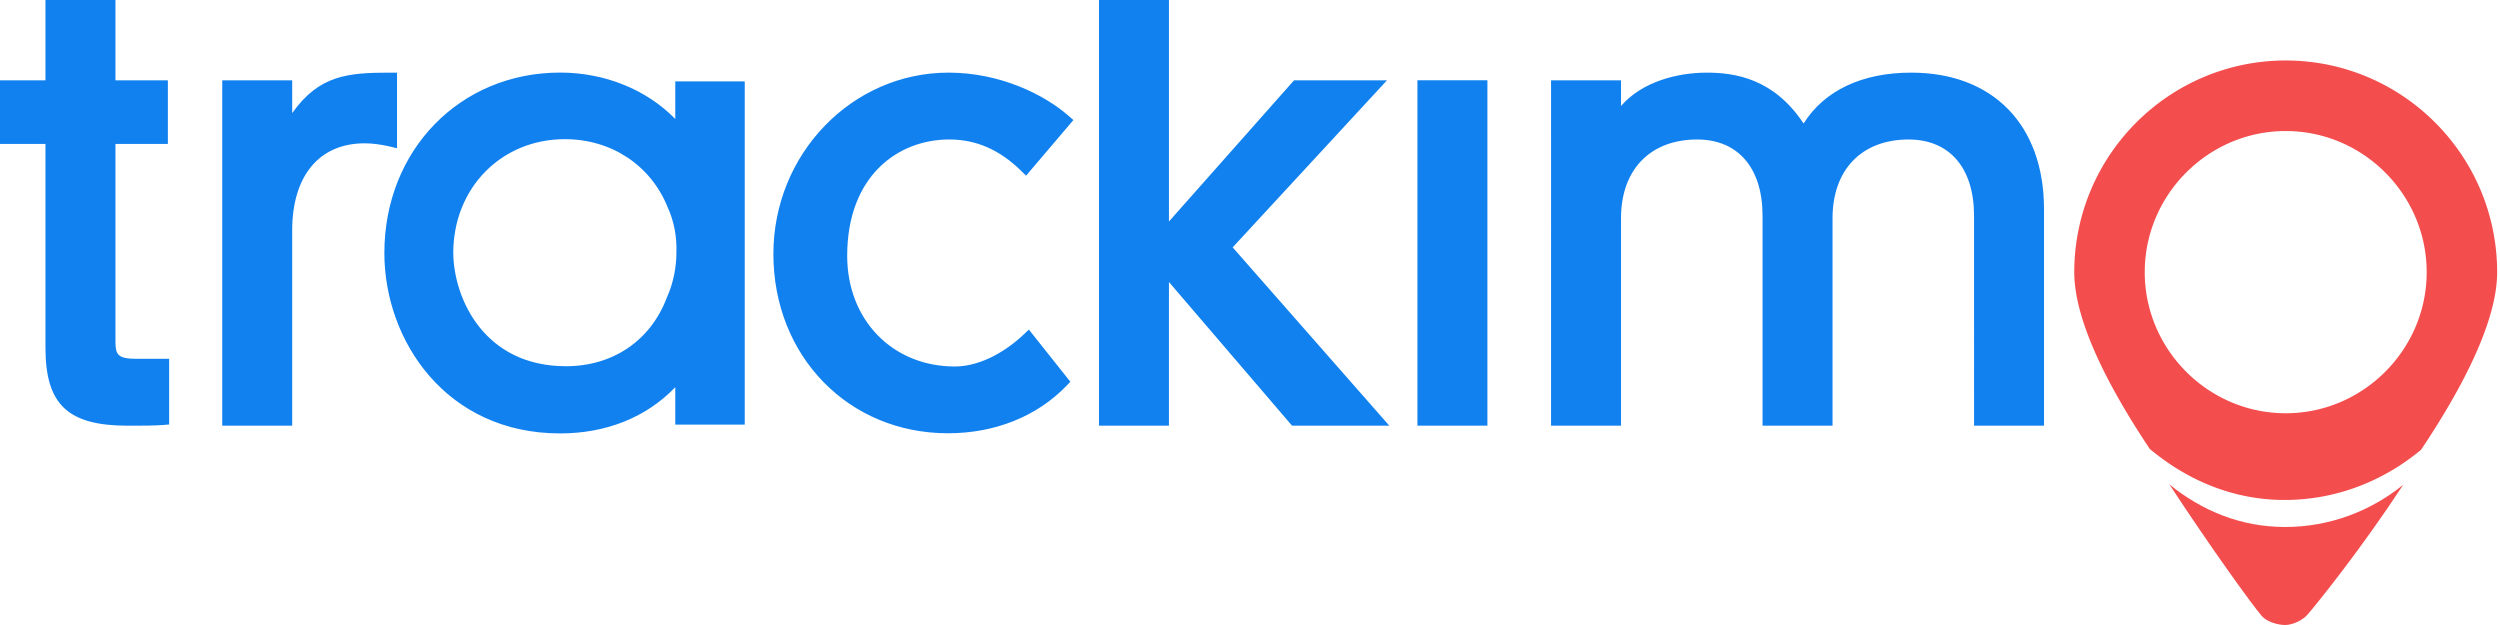 <svg width="280" height="70" fill="none" xmlns="http://www.w3.org/2000/svg"><path fill-rule="evenodd" clip-rule="evenodd" d="M14.317 47.678c-6.725 0-9.225-2.37-9.225-8.744V16.12H0V8.995h5.092V0h7.84v8.995h5.87v7.126h-5.87V38.22c0 1.457.194 1.967 2.369 1.967h3.643v7.356l-.676.055c-.951.08-2.477.08-3.951.08zm130.394 0l-13.789-16.093v16.093h-7.835V0h7.835v24.807l14.012-15.812h10.408l-17.283 18.71 17.545 19.973h-10.893zm-119.82 0V8.995h7.834v3.673c3.04-4.287 6.285-4.532 11.006-4.532h.737V16.6l-.901-.21c-.974-.224-1.894-.338-2.738-.338-5.075 0-8.104 3.646-8.104 9.75v21.876H24.89zm141.699 0h-7.839V8.993h7.839v38.683zM86.62 28.438c0 11.454 8.407 20.088 19.556 20.088 5.242 0 9.949-1.88 13.248-5.294l.457-.472-4.647-5.844-.579.547c-2.42 2.277-5.229 3.585-7.708 3.585-6.988 0-12.062-5.214-12.062-12.393 0-9.003 5.74-13.033 11.429-13.033 3.013 0 5.643 1.148 8.043 3.503l.562.552 5.302-6.233-.559-.485c-2.67-2.33-7.599-4.824-13.422-4.824-10.819 0-19.62 9.109-19.62 20.303zm134.473 19.239V24.16c0-5.345-2.739-8.537-7.327-8.537-5.257 0-8.522 3.381-8.522 8.819v23.236h-7.839V24.16c0-5.345-2.737-8.537-7.323-8.537-5.261 0-8.528 3.381-8.528 8.819v23.236h-7.836V8.995h7.836v2.875c2.348-2.712 6.29-3.734 9.589-3.734 3.102 0 7.506.62 10.858 5.699 2.315-3.685 6.54-5.699 12.049-5.699 9.178 0 14.88 5.865 14.88 15.307v24.235h-7.837zM50.766 28.337c0-7.269 5.372-12.75 12.497-12.75 5.213 0 9.623 2.917 11.521 7.638.697 1.524 1.034 3.256.974 5.043 0 1.746-.377 3.532-1.077 5.074-1.818 4.807-6.037 7.675-11.29 7.675-9.172 0-12.575-7.587-12.625-12.68zm-7.717 0c0 9.796 6.901 20.206 19.69 20.206 5.184 0 9.685-1.824 12.892-5.178v4.192h7.78V9.117h-7.78v4.208c-3.207-3.283-7.882-5.196-12.893-5.196-11.223 0-19.689 8.688-19.689 20.208z" fill="#1181EF"/><path fill-rule="evenodd" clip-rule="evenodd" d="M242.968 54.25c3.65 2.956 7.992 4.772 12.968 4.772s9.575-1.77 13.225-4.726c-4.74 7.226-9.693 13.368-10.723 14.545-.554.632-1.672 1.159-2.502 1.159-.829 0-2.05-.362-2.604-.994-1.03-1.177-5.624-7.53-10.364-14.756z" fill="#F44D4D"/><path fill-rule="evenodd" clip-rule="evenodd" d="M256 6.773c-13.073.015-23.668 10.62-23.683 23.708 0 5.55 3.955 13.054 8.461 19.802 4.223 3.524 9.356 5.713 15.105 5.713 5.744 0 11.055-2.106 15.278-5.624-5.357 8.005-11.471 14.929-12.644 16.238a3.384 3.384 0 01.001 0c2.166-2.417 21.164-23.961 21.164-36.13C279.667 17.395 269.073 6.789 256 6.774zm0 7.903c-8.672 0-15.788 7.124-15.788 15.804 0 8.681 7.116 15.805 15.788 15.805s15.788-7.124 15.788-15.805c0-8.68-7.116-15.804-15.788-15.804z" fill="#F44D4D"/></svg>